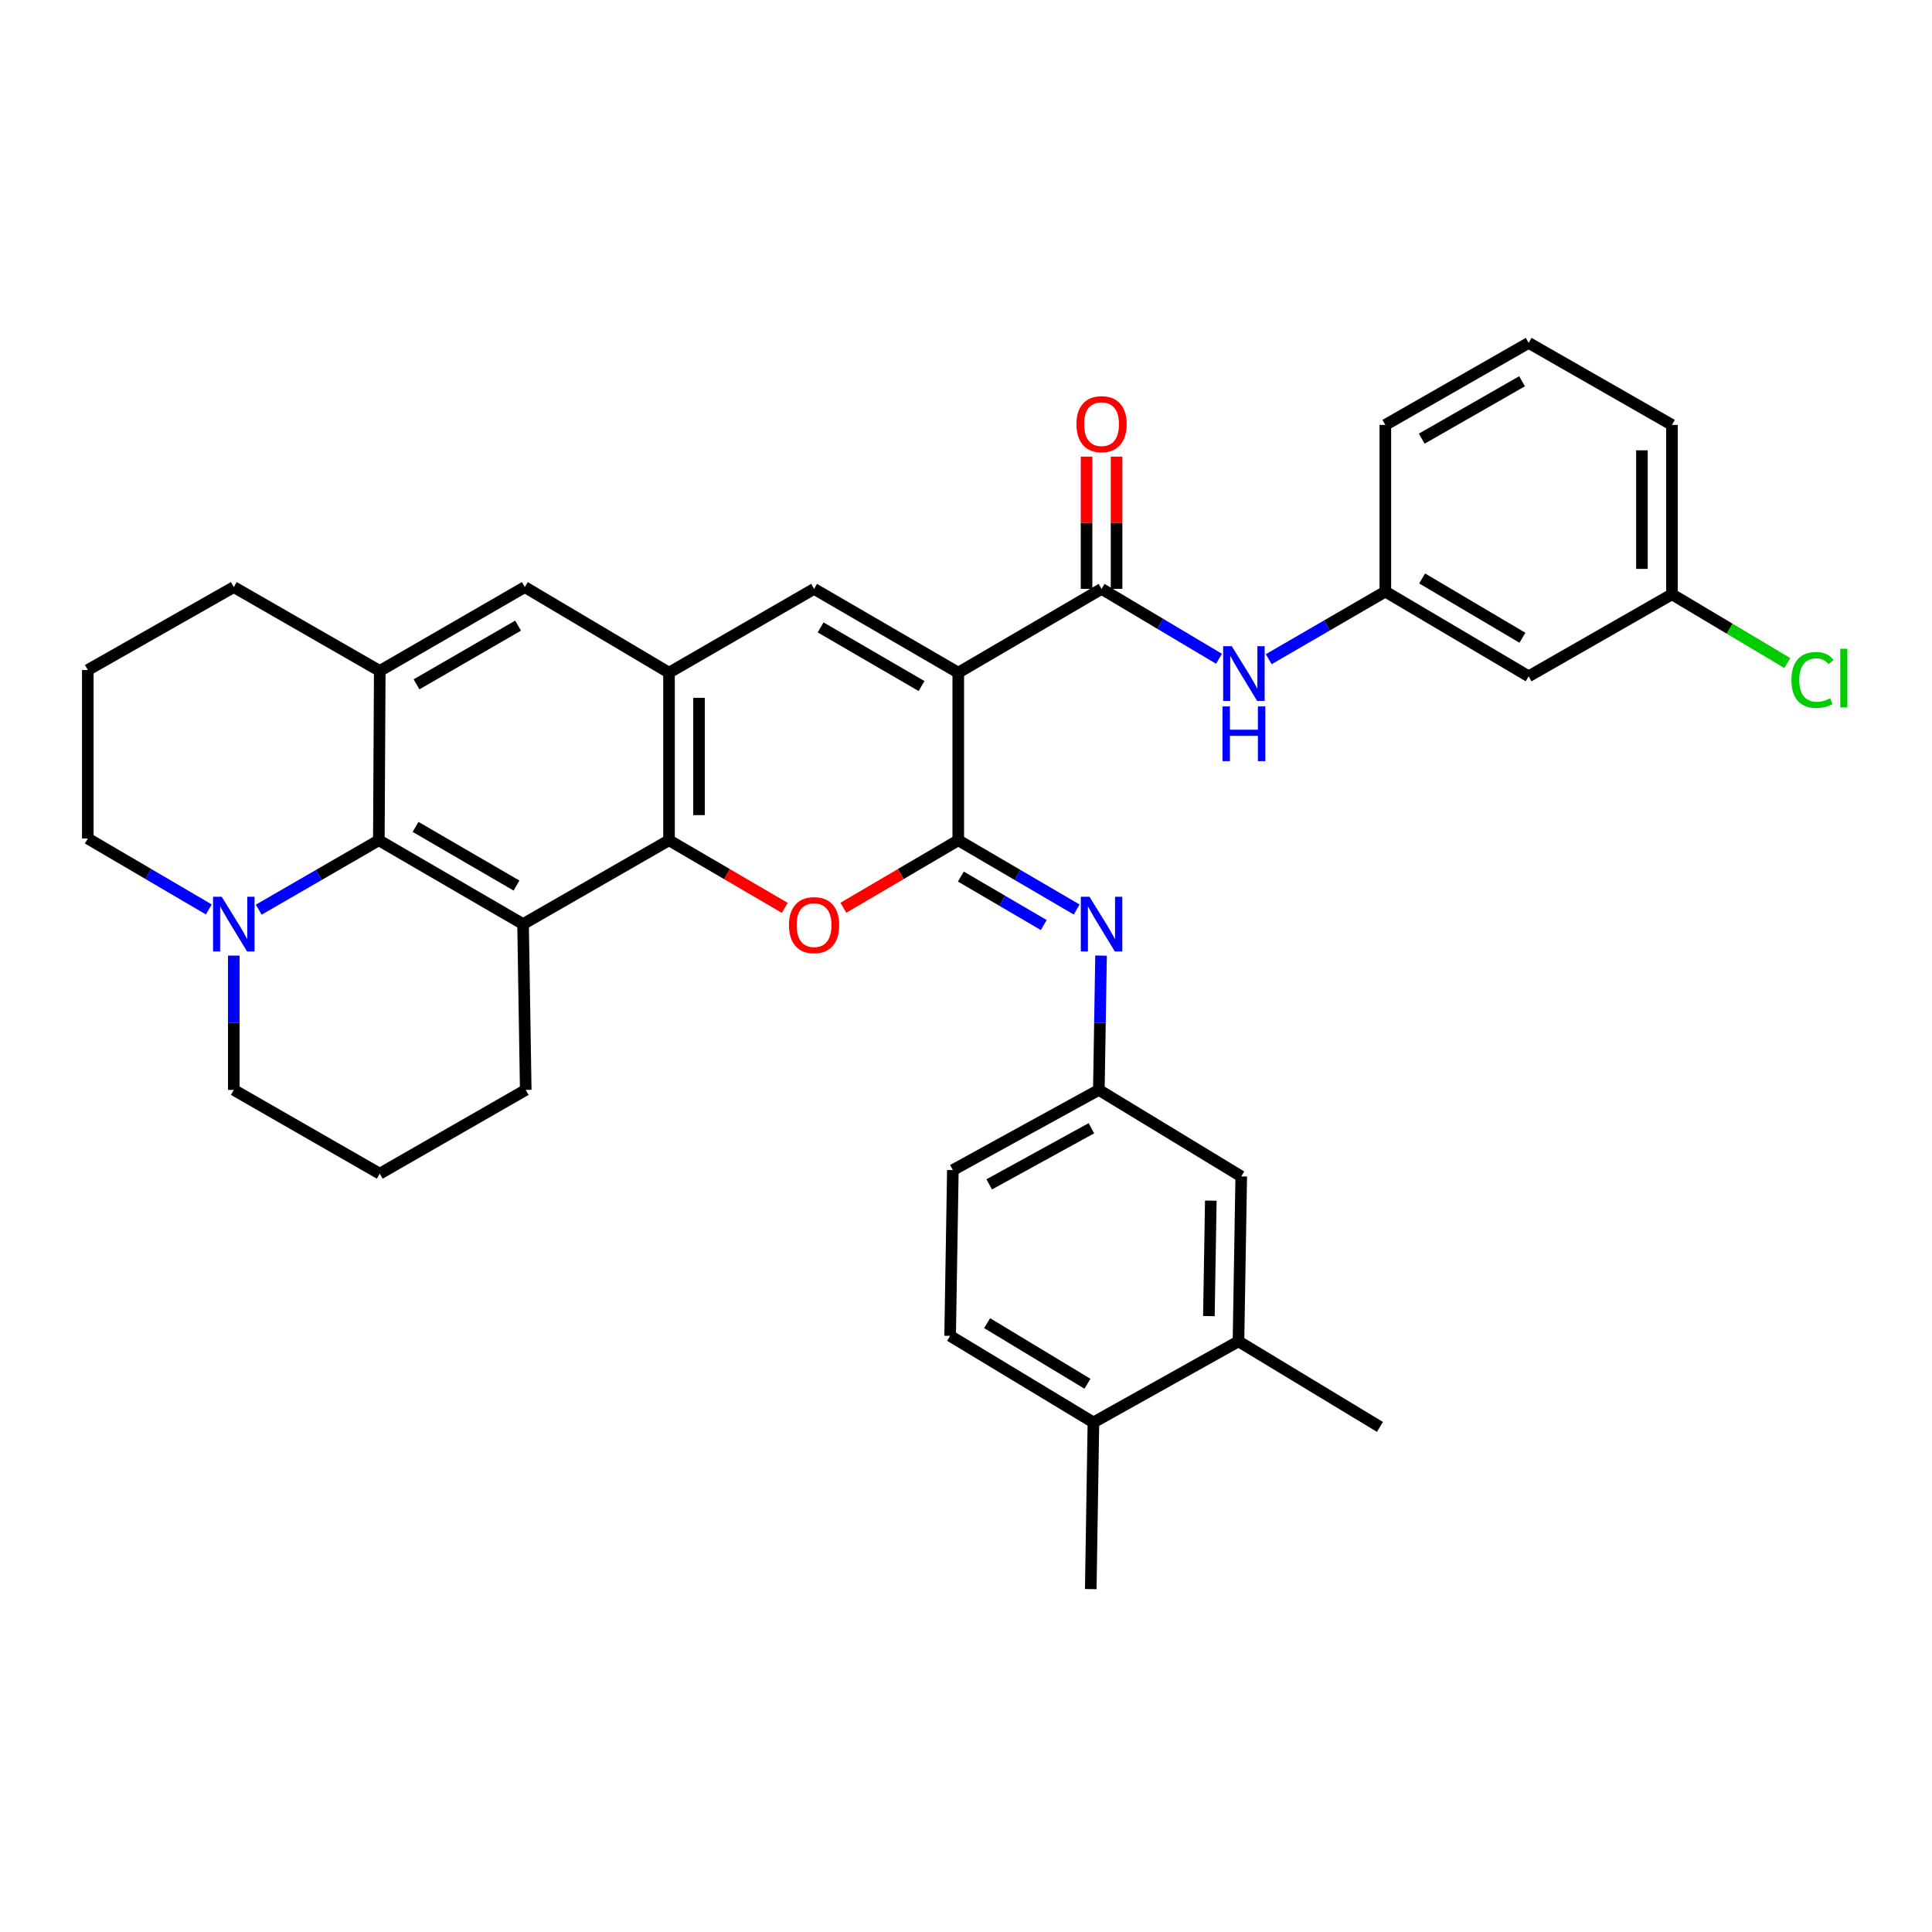 <?xml version='1.0' encoding='iso-8859-1'?>
<svg version='1.1' baseProfile='full'
              xmlns='http://www.w3.org/2000/svg'
                      xmlns:rdkit='http://www.rdkit.org/xml'
                      xmlns:xlink='http://www.w3.org/1999/xlink'
                  xml:space='preserve'
width='1000px' height='1000px' viewBox='0 0 1000 1000'>
<!-- END OF HEADER -->
<rect style='opacity:1.0;fill:#FFFFFF;stroke:none' width='1000' height='1000' x='0' y='0'> </rect>
<path class='bond-0' d='M 495.997,348.176 L 495.997,434.92' style='fill:none;fill-rule:evenodd;stroke:#000000;stroke-width:6px;stroke-linecap:butt;stroke-linejoin:miter;stroke-opacity:1' />
<path class='bond-4' d='M 495.997,348.176 L 421.363,304.804' style='fill:none;fill-rule:evenodd;stroke:#000000;stroke-width:6px;stroke-linecap:butt;stroke-linejoin:miter;stroke-opacity:1' />
<path class='bond-4' d='M 476.996,355.103 L 424.752,324.743' style='fill:none;fill-rule:evenodd;stroke:#000000;stroke-width:6px;stroke-linecap:butt;stroke-linejoin:miter;stroke-opacity:1' />
<path class='bond-5' d='M 495.997,348.176 L 570.166,304.804' style='fill:none;fill-rule:evenodd;stroke:#000000;stroke-width:6px;stroke-linecap:butt;stroke-linejoin:miter;stroke-opacity:1' />
<path class='bond-1' d='M 495.997,434.92 L 466.262,452.389' style='fill:none;fill-rule:evenodd;stroke:#000000;stroke-width:6px;stroke-linecap:butt;stroke-linejoin:miter;stroke-opacity:1' />
<path class='bond-1' d='M 466.262,452.389 L 436.527,469.858' style='fill:none;fill-rule:evenodd;stroke:#FF0000;stroke-width:6px;stroke-linecap:butt;stroke-linejoin:miter;stroke-opacity:1' />
<path class='bond-8' d='M 495.997,434.92 L 526.637,452.845' style='fill:none;fill-rule:evenodd;stroke:#000000;stroke-width:6px;stroke-linecap:butt;stroke-linejoin:miter;stroke-opacity:1' />
<path class='bond-8' d='M 526.637,452.845 L 557.278,470.77' style='fill:none;fill-rule:evenodd;stroke:#0000FF;stroke-width:6px;stroke-linecap:butt;stroke-linejoin:miter;stroke-opacity:1' />
<path class='bond-8' d='M 497.344,453.708 L 518.792,466.255' style='fill:none;fill-rule:evenodd;stroke:#000000;stroke-width:6px;stroke-linecap:butt;stroke-linejoin:miter;stroke-opacity:1' />
<path class='bond-8' d='M 518.792,466.255 L 540.241,478.803' style='fill:none;fill-rule:evenodd;stroke:#0000FF;stroke-width:6px;stroke-linecap:butt;stroke-linejoin:miter;stroke-opacity:1' />
<path class='bond-35' d='M 406.189,469.906 L 376.234,452.413' style='fill:none;fill-rule:evenodd;stroke:#FF0000;stroke-width:6px;stroke-linecap:butt;stroke-linejoin:miter;stroke-opacity:1' />
<path class='bond-35' d='M 376.234,452.413 L 346.28,434.92' style='fill:none;fill-rule:evenodd;stroke:#000000;stroke-width:6px;stroke-linecap:butt;stroke-linejoin:miter;stroke-opacity:1' />
<path class='bond-2' d='M 346.28,434.92 L 346.28,348.176' style='fill:none;fill-rule:evenodd;stroke:#000000;stroke-width:6px;stroke-linecap:butt;stroke-linejoin:miter;stroke-opacity:1' />
<path class='bond-2' d='M 361.816,421.909 L 361.816,361.188' style='fill:none;fill-rule:evenodd;stroke:#000000;stroke-width:6px;stroke-linecap:butt;stroke-linejoin:miter;stroke-opacity:1' />
<path class='bond-3' d='M 346.28,434.92 L 270.739,478.31' style='fill:none;fill-rule:evenodd;stroke:#000000;stroke-width:6px;stroke-linecap:butt;stroke-linejoin:miter;stroke-opacity:1' />
<path class='bond-21' d='M 270.739,478.31 L 272.12,564.13' style='fill:none;fill-rule:evenodd;stroke:#000000;stroke-width:6px;stroke-linecap:butt;stroke-linejoin:miter;stroke-opacity:1' />
<path class='bond-36' d='M 270.739,478.31 L 196.087,434.92' style='fill:none;fill-rule:evenodd;stroke:#000000;stroke-width:6px;stroke-linecap:butt;stroke-linejoin:miter;stroke-opacity:1' />
<path class='bond-36' d='M 267.348,458.369 L 215.092,427.997' style='fill:none;fill-rule:evenodd;stroke:#000000;stroke-width:6px;stroke-linecap:butt;stroke-linejoin:miter;stroke-opacity:1' />
<path class='bond-6' d='M 421.363,304.804 L 346.28,348.176' style='fill:none;fill-rule:evenodd;stroke:#000000;stroke-width:6px;stroke-linecap:butt;stroke-linejoin:miter;stroke-opacity:1' />
<path class='bond-12' d='M 570.166,304.804 L 600.562,322.894' style='fill:none;fill-rule:evenodd;stroke:#000000;stroke-width:6px;stroke-linecap:butt;stroke-linejoin:miter;stroke-opacity:1' />
<path class='bond-12' d='M 600.562,322.894 L 630.959,340.984' style='fill:none;fill-rule:evenodd;stroke:#0000FF;stroke-width:6px;stroke-linecap:butt;stroke-linejoin:miter;stroke-opacity:1' />
<path class='bond-15' d='M 577.934,304.804 L 577.934,270.578' style='fill:none;fill-rule:evenodd;stroke:#000000;stroke-width:6px;stroke-linecap:butt;stroke-linejoin:miter;stroke-opacity:1' />
<path class='bond-15' d='M 577.934,270.578 L 577.934,236.352' style='fill:none;fill-rule:evenodd;stroke:#FF0000;stroke-width:6px;stroke-linecap:butt;stroke-linejoin:miter;stroke-opacity:1' />
<path class='bond-15' d='M 562.398,304.804 L 562.398,270.578' style='fill:none;fill-rule:evenodd;stroke:#000000;stroke-width:6px;stroke-linecap:butt;stroke-linejoin:miter;stroke-opacity:1' />
<path class='bond-15' d='M 562.398,270.578 L 562.398,236.352' style='fill:none;fill-rule:evenodd;stroke:#FF0000;stroke-width:6px;stroke-linecap:butt;stroke-linejoin:miter;stroke-opacity:1' />
<path class='bond-11' d='M 346.28,348.176 L 271.645,303.872' style='fill:none;fill-rule:evenodd;stroke:#000000;stroke-width:6px;stroke-linecap:butt;stroke-linejoin:miter;stroke-opacity:1' />
<path class='bond-7' d='M 196.087,434.92 L 196.562,347.27' style='fill:none;fill-rule:evenodd;stroke:#000000;stroke-width:6px;stroke-linecap:butt;stroke-linejoin:miter;stroke-opacity:1' />
<path class='bond-10' d='M 196.087,434.92 L 165.004,452.885' style='fill:none;fill-rule:evenodd;stroke:#000000;stroke-width:6px;stroke-linecap:butt;stroke-linejoin:miter;stroke-opacity:1' />
<path class='bond-10' d='M 165.004,452.885 L 133.92,470.85' style='fill:none;fill-rule:evenodd;stroke:#0000FF;stroke-width:6px;stroke-linecap:butt;stroke-linejoin:miter;stroke-opacity:1' />
<path class='bond-13' d='M 569.898,494.615 L 569.329,529.373' style='fill:none;fill-rule:evenodd;stroke:#0000FF;stroke-width:6px;stroke-linecap:butt;stroke-linejoin:miter;stroke-opacity:1' />
<path class='bond-13' d='M 569.329,529.373 L 568.759,564.13' style='fill:none;fill-rule:evenodd;stroke:#000000;stroke-width:6px;stroke-linecap:butt;stroke-linejoin:miter;stroke-opacity:1' />
<path class='bond-9' d='M 196.562,347.27 L 271.645,303.872' style='fill:none;fill-rule:evenodd;stroke:#000000;stroke-width:6px;stroke-linecap:butt;stroke-linejoin:miter;stroke-opacity:1' />
<path class='bond-9' d='M 215.599,354.211 L 268.157,323.833' style='fill:none;fill-rule:evenodd;stroke:#000000;stroke-width:6px;stroke-linecap:butt;stroke-linejoin:miter;stroke-opacity:1' />
<path class='bond-24' d='M 196.562,347.27 L 121.013,303.872' style='fill:none;fill-rule:evenodd;stroke:#000000;stroke-width:6px;stroke-linecap:butt;stroke-linejoin:miter;stroke-opacity:1' />
<path class='bond-26' d='M 121.013,494.615 L 121.013,529.373' style='fill:none;fill-rule:evenodd;stroke:#0000FF;stroke-width:6px;stroke-linecap:butt;stroke-linejoin:miter;stroke-opacity:1' />
<path class='bond-26' d='M 121.013,529.373 L 121.013,564.13' style='fill:none;fill-rule:evenodd;stroke:#000000;stroke-width:6px;stroke-linecap:butt;stroke-linejoin:miter;stroke-opacity:1' />
<path class='bond-40' d='M 108.083,470.73 L 76.769,452.372' style='fill:none;fill-rule:evenodd;stroke:#0000FF;stroke-width:6px;stroke-linecap:butt;stroke-linejoin:miter;stroke-opacity:1' />
<path class='bond-40' d='M 76.769,452.372 L 45.455,434.014' style='fill:none;fill-rule:evenodd;stroke:#000000;stroke-width:6px;stroke-linecap:butt;stroke-linejoin:miter;stroke-opacity:1' />
<path class='bond-16' d='M 656.698,341.197 L 686.875,323.7' style='fill:none;fill-rule:evenodd;stroke:#0000FF;stroke-width:6px;stroke-linecap:butt;stroke-linejoin:miter;stroke-opacity:1' />
<path class='bond-16' d='M 686.875,323.7 L 717.052,306.202' style='fill:none;fill-rule:evenodd;stroke:#000000;stroke-width:6px;stroke-linecap:butt;stroke-linejoin:miter;stroke-opacity:1' />
<path class='bond-17' d='M 568.759,564.13 L 642.461,608.909' style='fill:none;fill-rule:evenodd;stroke:#000000;stroke-width:6px;stroke-linecap:butt;stroke-linejoin:miter;stroke-opacity:1' />
<path class='bond-23' d='M 568.759,564.13 L 493.201,605.629' style='fill:none;fill-rule:evenodd;stroke:#000000;stroke-width:6px;stroke-linecap:butt;stroke-linejoin:miter;stroke-opacity:1' />
<path class='bond-23' d='M 564.904,583.973 L 512.014,613.022' style='fill:none;fill-rule:evenodd;stroke:#000000;stroke-width:6px;stroke-linecap:butt;stroke-linejoin:miter;stroke-opacity:1' />
<path class='bond-14' d='M 641.037,694.272 L 642.461,608.909' style='fill:none;fill-rule:evenodd;stroke:#000000;stroke-width:6px;stroke-linecap:butt;stroke-linejoin:miter;stroke-opacity:1' />
<path class='bond-14' d='M 625.717,681.209 L 626.713,621.454' style='fill:none;fill-rule:evenodd;stroke:#000000;stroke-width:6px;stroke-linecap:butt;stroke-linejoin:miter;stroke-opacity:1' />
<path class='bond-31' d='M 641.037,694.272 L 714.265,738.568' style='fill:none;fill-rule:evenodd;stroke:#000000;stroke-width:6px;stroke-linecap:butt;stroke-linejoin:miter;stroke-opacity:1' />
<path class='bond-39' d='M 641.037,694.272 L 565.954,736.246' style='fill:none;fill-rule:evenodd;stroke:#000000;stroke-width:6px;stroke-linecap:butt;stroke-linejoin:miter;stroke-opacity:1' />
<path class='bond-19' d='M 717.052,306.202 L 791.229,350.058' style='fill:none;fill-rule:evenodd;stroke:#000000;stroke-width:6px;stroke-linecap:butt;stroke-linejoin:miter;stroke-opacity:1' />
<path class='bond-19' d='M 736.086,299.407 L 788.01,330.106' style='fill:none;fill-rule:evenodd;stroke:#000000;stroke-width:6px;stroke-linecap:butt;stroke-linejoin:miter;stroke-opacity:1' />
<path class='bond-32' d='M 717.052,306.202 L 717.052,219.933' style='fill:none;fill-rule:evenodd;stroke:#000000;stroke-width:6px;stroke-linecap:butt;stroke-linejoin:miter;stroke-opacity:1' />
<path class='bond-18' d='M 565.954,736.246 L 491.785,691.441' style='fill:none;fill-rule:evenodd;stroke:#000000;stroke-width:6px;stroke-linecap:butt;stroke-linejoin:miter;stroke-opacity:1' />
<path class='bond-18' d='M 562.862,716.227 L 510.944,684.864' style='fill:none;fill-rule:evenodd;stroke:#000000;stroke-width:6px;stroke-linecap:butt;stroke-linejoin:miter;stroke-opacity:1' />
<path class='bond-33' d='M 565.954,736.246 L 564.573,822.515' style='fill:none;fill-rule:evenodd;stroke:#000000;stroke-width:6px;stroke-linecap:butt;stroke-linejoin:miter;stroke-opacity:1' />
<path class='bond-22' d='M 791.229,350.058 L 865.398,307.609' style='fill:none;fill-rule:evenodd;stroke:#000000;stroke-width:6px;stroke-linecap:butt;stroke-linejoin:miter;stroke-opacity:1' />
<path class='bond-20' d='M 491.785,691.441 L 493.201,605.629' style='fill:none;fill-rule:evenodd;stroke:#000000;stroke-width:6px;stroke-linecap:butt;stroke-linejoin:miter;stroke-opacity:1' />
<path class='bond-28' d='M 272.12,564.13 L 196.562,607.502' style='fill:none;fill-rule:evenodd;stroke:#000000;stroke-width:6px;stroke-linecap:butt;stroke-linejoin:miter;stroke-opacity:1' />
<path class='bond-25' d='M 865.398,307.609 L 895.256,325.406' style='fill:none;fill-rule:evenodd;stroke:#000000;stroke-width:6px;stroke-linecap:butt;stroke-linejoin:miter;stroke-opacity:1' />
<path class='bond-25' d='M 895.256,325.406 L 925.113,343.202' style='fill:none;fill-rule:evenodd;stroke:#00CC00;stroke-width:6px;stroke-linecap:butt;stroke-linejoin:miter;stroke-opacity:1' />
<path class='bond-37' d='M 865.398,307.609 L 865.398,219.933' style='fill:none;fill-rule:evenodd;stroke:#000000;stroke-width:6px;stroke-linecap:butt;stroke-linejoin:miter;stroke-opacity:1' />
<path class='bond-37' d='M 849.862,294.458 L 849.862,233.084' style='fill:none;fill-rule:evenodd;stroke:#000000;stroke-width:6px;stroke-linecap:butt;stroke-linejoin:miter;stroke-opacity:1' />
<path class='bond-29' d='M 121.013,303.872 L 45.455,346.795' style='fill:none;fill-rule:evenodd;stroke:#000000;stroke-width:6px;stroke-linecap:butt;stroke-linejoin:miter;stroke-opacity:1' />
<path class='bond-38' d='M 121.013,564.13 L 196.562,607.502' style='fill:none;fill-rule:evenodd;stroke:#000000;stroke-width:6px;stroke-linecap:butt;stroke-linejoin:miter;stroke-opacity:1' />
<path class='bond-27' d='M 45.455,434.014 L 45.455,346.795' style='fill:none;fill-rule:evenodd;stroke:#000000;stroke-width:6px;stroke-linecap:butt;stroke-linejoin:miter;stroke-opacity:1' />
<path class='bond-30' d='M 791.229,177.485 L 717.052,219.933' style='fill:none;fill-rule:evenodd;stroke:#000000;stroke-width:6px;stroke-linecap:butt;stroke-linejoin:miter;stroke-opacity:1' />
<path class='bond-30' d='M 787.82,197.336 L 735.896,227.05' style='fill:none;fill-rule:evenodd;stroke:#000000;stroke-width:6px;stroke-linecap:butt;stroke-linejoin:miter;stroke-opacity:1' />
<path class='bond-34' d='M 791.229,177.485 L 865.398,219.933' style='fill:none;fill-rule:evenodd;stroke:#000000;stroke-width:6px;stroke-linecap:butt;stroke-linejoin:miter;stroke-opacity:1' />
<path  class='atom-2' d='M 408.363 478.847
Q 408.363 472.047, 411.723 468.247
Q 415.083 464.447, 421.363 464.447
Q 427.643 464.447, 431.003 468.247
Q 434.363 472.047, 434.363 478.847
Q 434.363 485.727, 430.963 489.647
Q 427.563 493.527, 421.363 493.527
Q 415.123 493.527, 411.723 489.647
Q 408.363 485.767, 408.363 478.847
M 421.363 490.327
Q 425.683 490.327, 428.003 487.447
Q 430.363 484.527, 430.363 478.847
Q 430.363 473.287, 428.003 470.487
Q 425.683 467.647, 421.363 467.647
Q 417.043 467.647, 414.683 470.447
Q 412.363 473.247, 412.363 478.847
Q 412.363 484.567, 414.683 487.447
Q 417.043 490.327, 421.363 490.327
' fill='#FF0000'/>
<path  class='atom-9' d='M 563.906 464.15
L 573.186 479.15
Q 574.106 480.63, 575.586 483.31
Q 577.066 485.99, 577.146 486.15
L 577.146 464.15
L 580.906 464.15
L 580.906 492.47
L 577.026 492.47
L 567.066 476.07
Q 565.906 474.15, 564.666 471.95
Q 563.466 469.75, 563.106 469.07
L 563.106 492.47
L 559.426 492.47
L 559.426 464.15
L 563.906 464.15
' fill='#0000FF'/>
<path  class='atom-11' d='M 114.753 464.15
L 124.033 479.15
Q 124.953 480.63, 126.433 483.31
Q 127.913 485.99, 127.993 486.15
L 127.993 464.15
L 131.753 464.15
L 131.753 492.47
L 127.873 492.47
L 117.913 476.07
Q 116.753 474.15, 115.513 471.95
Q 114.313 469.75, 113.953 469.07
L 113.953 492.47
L 110.273 492.47
L 110.273 464.15
L 114.753 464.15
' fill='#0000FF'/>
<path  class='atom-13' d='M 637.582 334.491
L 646.862 349.491
Q 647.782 350.971, 649.262 353.651
Q 650.742 356.331, 650.822 356.491
L 650.822 334.491
L 654.582 334.491
L 654.582 362.811
L 650.702 362.811
L 640.742 346.411
Q 639.582 344.491, 638.342 342.291
Q 637.142 340.091, 636.782 339.411
L 636.782 362.811
L 633.102 362.811
L 633.102 334.491
L 637.582 334.491
' fill='#0000FF'/>
<path  class='atom-13' d='M 632.762 365.643
L 636.602 365.643
L 636.602 377.683
L 651.082 377.683
L 651.082 365.643
L 654.922 365.643
L 654.922 393.963
L 651.082 393.963
L 651.082 380.883
L 636.602 380.883
L 636.602 393.963
L 632.762 393.963
L 632.762 365.643
' fill='#0000FF'/>
<path  class='atom-16' d='M 557.166 219.538
Q 557.166 212.738, 560.526 208.938
Q 563.886 205.138, 570.166 205.138
Q 576.446 205.138, 579.806 208.938
Q 583.166 212.738, 583.166 219.538
Q 583.166 226.418, 579.766 230.338
Q 576.366 234.218, 570.166 234.218
Q 563.926 234.218, 560.526 230.338
Q 557.166 226.458, 557.166 219.538
M 570.166 231.018
Q 574.486 231.018, 576.806 228.138
Q 579.166 225.218, 579.166 219.538
Q 579.166 213.978, 576.806 211.178
Q 574.486 208.338, 570.166 208.338
Q 565.846 208.338, 563.486 211.138
Q 561.166 213.938, 561.166 219.538
Q 561.166 225.258, 563.486 228.138
Q 565.846 231.018, 570.166 231.018
' fill='#FF0000'/>
<path  class='atom-26' d='M 927.231 351.953
Q 927.231 344.913, 930.511 341.233
Q 933.831 337.513, 940.111 337.513
Q 945.951 337.513, 949.071 341.633
L 946.431 343.793
Q 944.151 340.793, 940.111 340.793
Q 935.831 340.793, 933.551 343.673
Q 931.311 346.513, 931.311 351.953
Q 931.311 357.553, 933.631 360.433
Q 935.991 363.313, 940.551 363.313
Q 943.671 363.313, 947.311 361.433
L 948.431 364.433
Q 946.951 365.393, 944.711 365.953
Q 942.471 366.513, 939.991 366.513
Q 933.831 366.513, 930.511 362.753
Q 927.231 358.993, 927.231 351.953
' fill='#00CC00'/>
<path  class='atom-26' d='M 952.511 335.793
L 956.191 335.793
L 956.191 366.153
L 952.511 366.153
L 952.511 335.793
' fill='#00CC00'/>
</svg>

